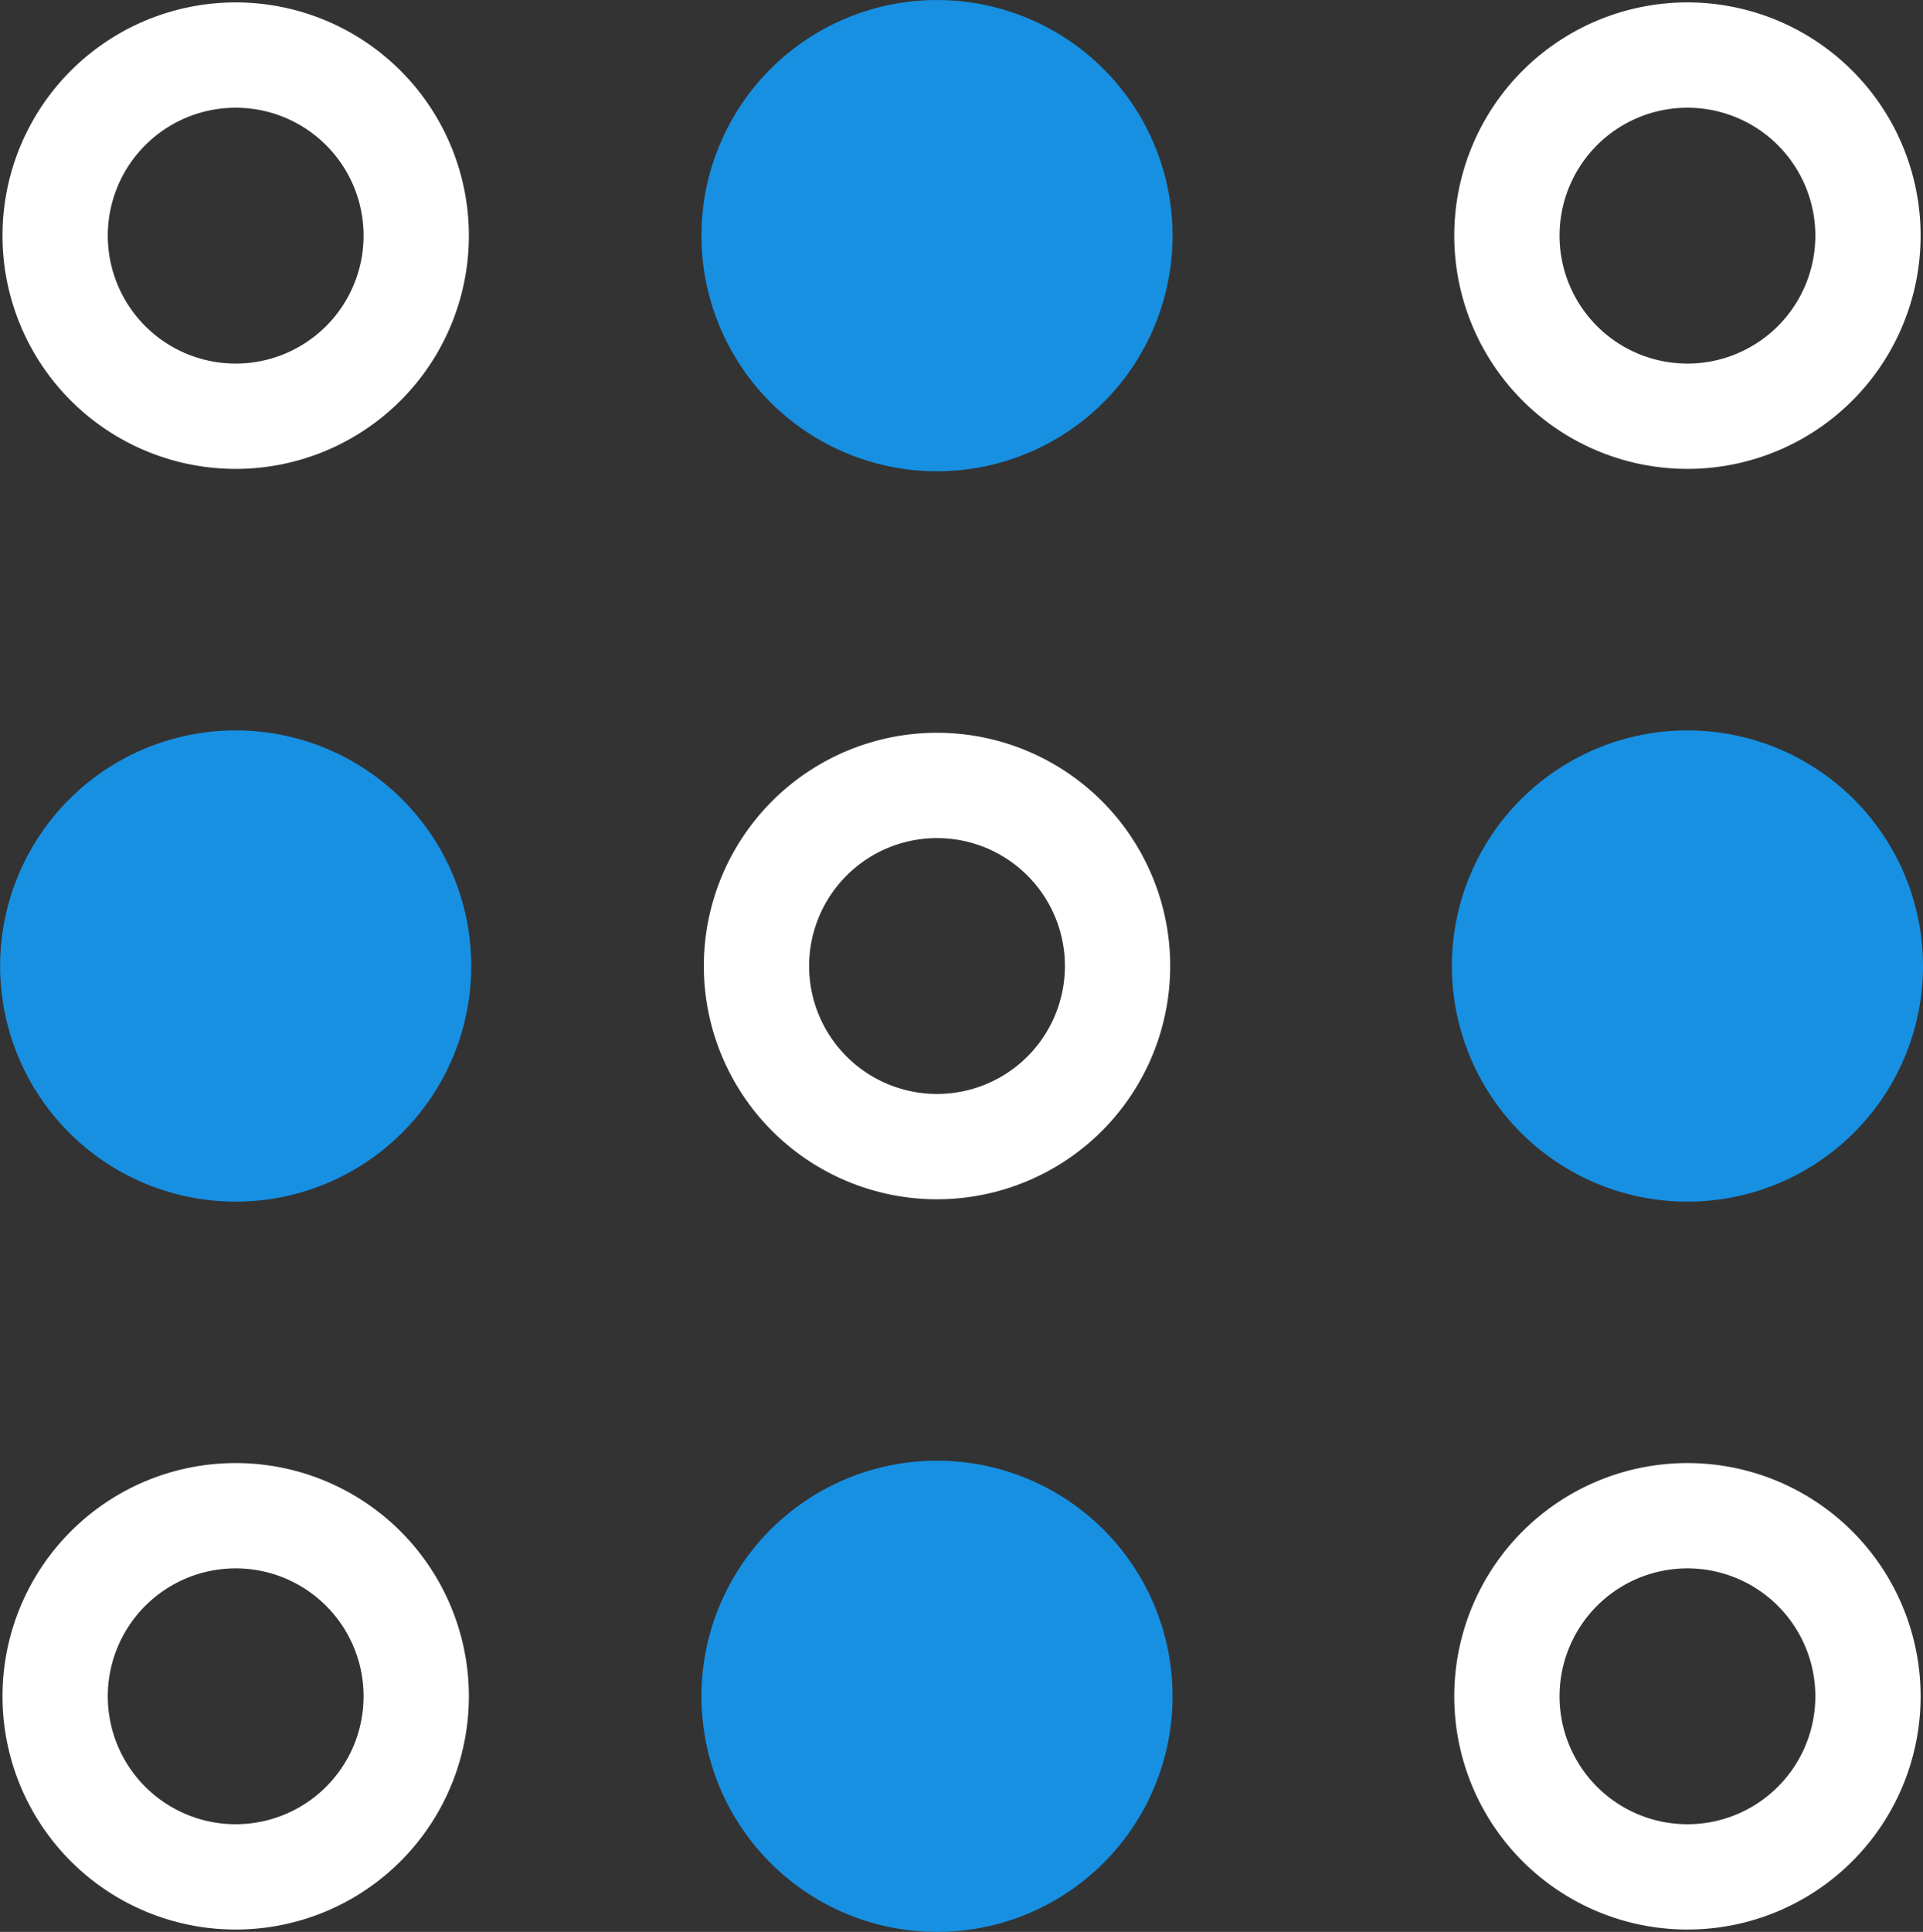 <svg xmlns="http://www.w3.org/2000/svg" xmlns:xlink="http://www.w3.org/1999/xlink" width="59.138" height="59.395" viewBox="0 0 59.138 59.395">
  <rect x="0" y="0" width="59.138" height="59.395" fill="#333333" stroke="none"/>
  <defs>
    <clipPath id="clip-path">
      <rect id="Rectangle_10674" data-name="Rectangle 10674" width="59.138" height="59.395" transform="translate(0 0)" fill="none"/>
    </clipPath>
  </defs>
  <g id="Group_41046" data-name="Group 41046" transform="translate(0 0)">
    <g id="Group_40036" data-name="Group 40036" clip-path="url(#clip-path)">
      <path id="Path_62140" data-name="Path 62140" d="M12.8,7.245A5.552,5.552,0,1,1,7.245,1.693,5.552,5.552,0,0,1,12.8,7.245Z" fill="none" stroke="#ffffff" stroke-width="3.238"/>
      <path id="Path_62141" data-name="Path 62141" d="M12.8,29.7a5.552,5.552,0,1,1-5.552-5.552A5.552,5.552,0,0,1,12.8,29.7" fill="#1790e2"/>
      <path id="Path_62142" data-name="Path 62142" d="M12.8,29.7a5.552,5.552,0,1,1-5.552-5.552A5.552,5.552,0,0,1,12.8,29.7Z" fill="none" stroke="#1790e2" stroke-width="3.384"/>
      <path id="Path_62143" data-name="Path 62143" d="M12.8,52.151A5.552,5.552,0,1,1,7.245,46.6,5.552,5.552,0,0,1,12.8,52.151Z" fill="none" stroke="#ffffff" stroke-width="3.238"/>
      <path id="Path_62144" data-name="Path 62144" d="M34.368,7.245a5.552,5.552,0,1,1-5.552-5.552,5.552,5.552,0,0,1,5.552,5.552" fill="#1790e2"/>
      <path id="Path_62145" data-name="Path 62145" d="M34.368,7.245a5.552,5.552,0,1,1-5.552-5.552A5.552,5.552,0,0,1,34.368,7.245Z" fill="none" stroke="#1790e2" stroke-width="3.384"/>
      <path id="Path_62146" data-name="Path 62146" d="M34.368,29.7a5.552,5.552,0,1,1-5.552-5.552A5.552,5.552,0,0,1,34.368,29.7Z" fill="none" stroke="#ffffff" stroke-width="3.238"/>
      <path id="Path_62147" data-name="Path 62147" d="M34.368,52.151A5.552,5.552,0,1,1,28.816,46.6a5.552,5.552,0,0,1,5.552,5.552" fill="#1790e2"/>
      <path id="Path_62148" data-name="Path 62148" d="M34.368,52.151A5.552,5.552,0,1,1,28.816,46.6,5.552,5.552,0,0,1,34.368,52.151Z" fill="none" stroke="#1790e2" stroke-width="3.384"/>
      <path id="Path_62149" data-name="Path 62149" d="M57.446,7.245a5.552,5.552,0,1,1-5.552-5.552A5.552,5.552,0,0,1,57.446,7.245Z" fill="none" stroke="#ffffff" stroke-width="3.238"/>
      <path id="Path_62150" data-name="Path 62150" d="M57.446,29.7a5.552,5.552,0,1,1-5.552-5.552A5.552,5.552,0,0,1,57.446,29.7" fill="#1790e2"/>
      <path id="Path_62151" data-name="Path 62151" d="M57.446,29.7a5.552,5.552,0,1,1-5.552-5.552A5.552,5.552,0,0,1,57.446,29.7Z" fill="none" stroke="#1790e2" stroke-width="3.384"/>
      <path id="Path_62152" data-name="Path 62152" d="M57.446,52.151A5.552,5.552,0,1,1,51.894,46.6,5.552,5.552,0,0,1,57.446,52.151Z" fill="none" stroke="#ffffff" stroke-width="3.238"/>
    </g>
  </g>
</svg>
